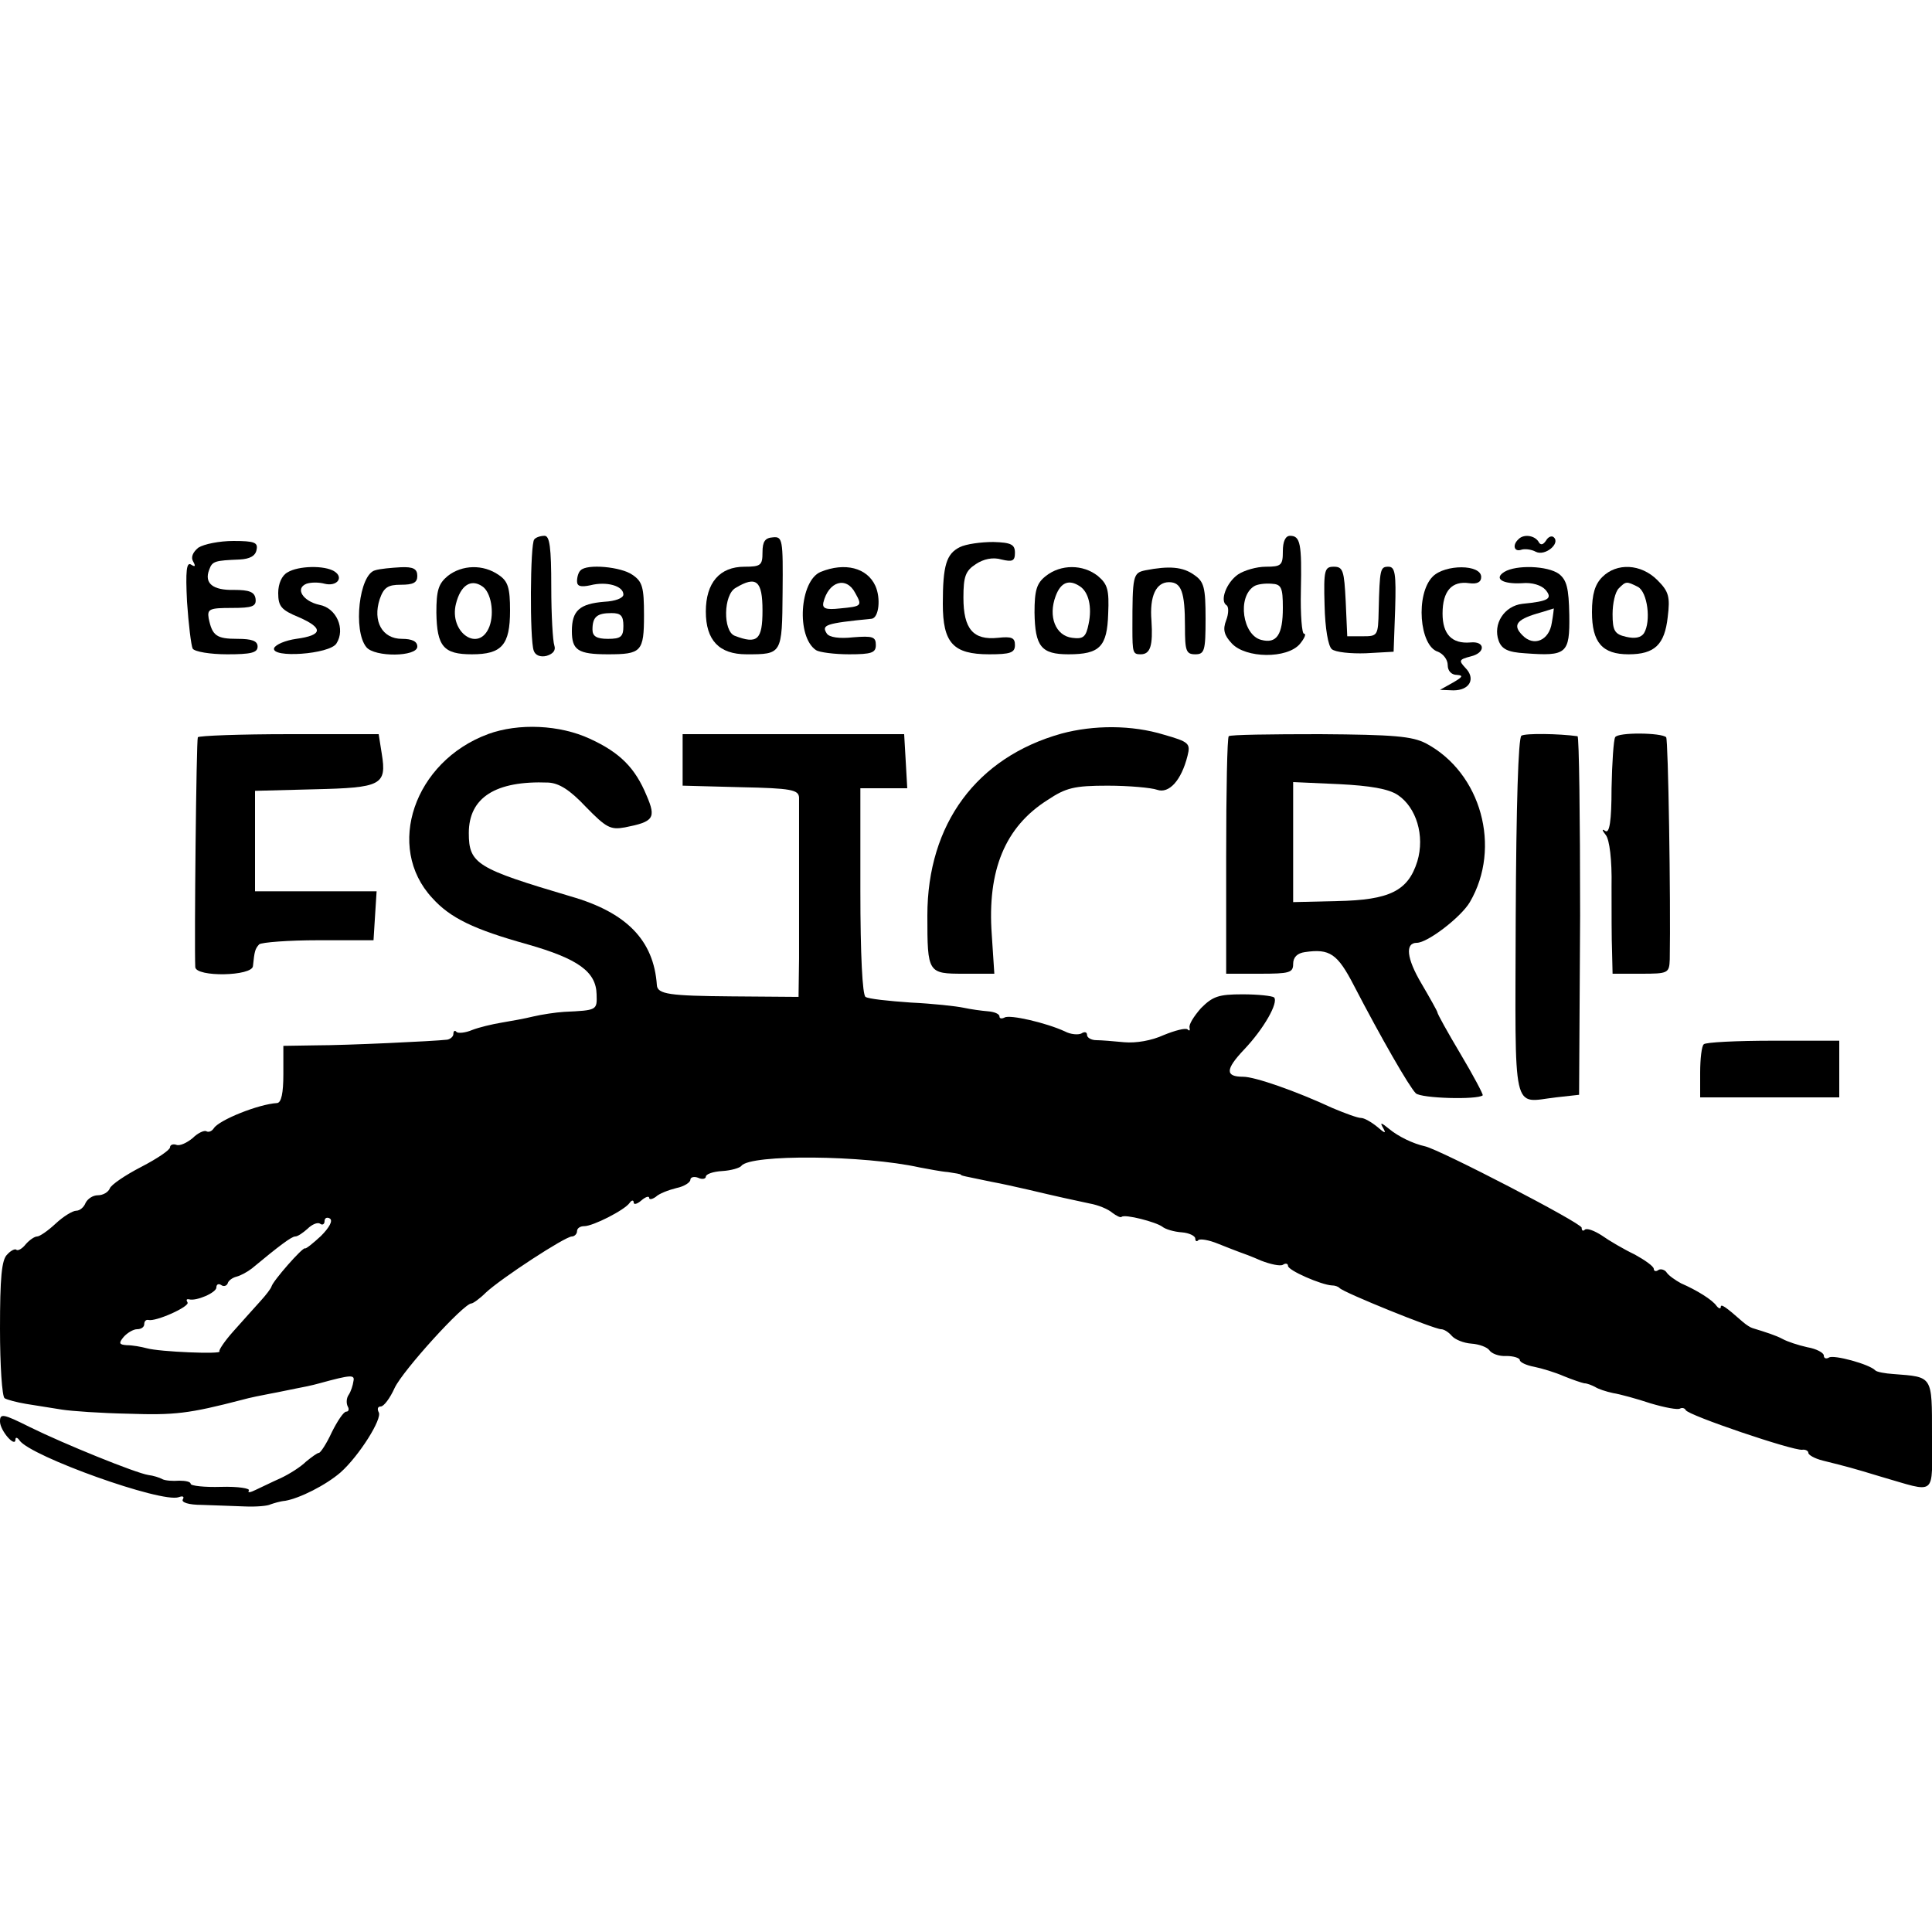<?xml version="1.0" standalone="no"?>
<!DOCTYPE svg PUBLIC "-//W3C//DTD SVG 20010904//EN"
 "http://www.w3.org/TR/2001/REC-SVG-20010904/DTD/svg10.dtd">
<svg version="1.0" xmlns="http://www.w3.org/2000/svg"
 width="375pt" height="375pt" viewBox="0 0 375 375"
 preserveAspectRatio="xMidYMid meet">
<g transform="translate(0,375) scale(0.1,-0.1)"
fill="#000000" stroke="none">
<path d="M1037 2703 c-8 -8 -9 -195 -1 -216 3 -9 13 -13 25 -10 13 4 18 11 15
20 -3 8 -6 59 -6 114 0 76 -3 99 -13 99 -8 0 -17 -3 -20 -7z"/>
<path d="M1480 2678 c0 -25 -3 -28 -35 -28 -48 0 -75 -31 -75 -87 0 -56 26
-83 79 -83 69 0 69 0 70 120 1 103 0 109 -19 107 -15 -1 -20 -8 -20 -29z m0
-113 c0 -57 -10 -66 -54 -49 -23 9 -22 80 2 93 40 24 52 14 52 -44z"/>
<path d="M2490 2680 c0 -27 -3 -30 -33 -30 -18 0 -42 -7 -54 -15 -23 -16 -36
-52 -22 -60 4 -3 4 -16 -1 -29 -7 -18 -4 -29 11 -45 27 -29 107 -30 132 -1 9
11 13 20 8 20 -4 0 -7 37 -6 83 2 92 -1 107 -21 107 -9 0 -14 -11 -14 -30z m0
-110 c0 -52 -12 -70 -42 -62 -36 9 -47 83 -14 104 6 4 21 6 34 5 19 -1 22 -7
22 -47z"/>
<path d="M2947 2703 c-12 -11 -8 -25 6 -20 6 2 19 1 28 -4 18 -9 48 16 35 28
-4 4 -11 1 -15 -6 -6 -9 -11 -10 -15 -2 -8 12 -29 15 -39 4z"/>
<path d="M385 2687 c-11 -9 -15 -19 -10 -27 5 -9 4 -11 -4 -6 -9 6 -11 -12 -8
-72 3 -44 8 -85 11 -91 4 -6 34 -11 67 -11 46 0 59 3 59 15 0 11 -11 15 -39
15 -41 0 -49 6 -56 40 -3 18 2 20 45 20 40 0 48 3 46 18 -2 13 -12 17 -42 17
-41 -1 -58 13 -48 39 6 17 11 18 59 20 20 1 31 7 33 19 3 14 -4 17 -45 17 -27
0 -57 -6 -68 -13z"/>
<path d="M1863 2688 c-26 -13 -33 -35 -33 -110 0 -76 20 -98 90 -98 41 0 50 3
50 18 0 14 -6 17 -33 14 -48 -5 -67 17 -67 78 0 41 4 52 24 65 15 10 33 14 50
9 21 -5 26 -3 26 13 0 16 -7 20 -42 21 -24 0 -53 -4 -65 -10z"/>
<path d="M558 2639 c-11 -6 -18 -22 -18 -40 0 -26 6 -33 40 -47 48 -21 47 -35
-5 -42 -21 -3 -40 -11 -43 -18 -6 -20 108 -12 121 9 18 28 0 69 -33 75 -32 7
-48 32 -25 41 9 3 24 3 35 0 24 -6 38 12 19 24 -19 12 -70 11 -91 -2z"/>
<path d="M728 2643 c-31 -8 -43 -117 -17 -149 16 -20 99 -19 99 1 0 10 -10 15
-30 15 -38 0 -57 34 -43 77 8 23 16 28 41 28 24 0 32 4 32 17 0 14 -8 18 -32
17 -18 -1 -41 -3 -50 -6z"/>
<path d="M869 2632 c-18 -15 -22 -28 -22 -71 1 -66 14 -81 69 -81 58 0 74 18
74 85 0 44 -4 57 -22 69 -30 21 -71 20 -99 -2z m67 -20 c17 -11 24 -51 14 -78
-20 -52 -79 -12 -65 44 9 36 29 49 51 34z"/>
<path d="M1127 2643 c-4 -3 -7 -13 -7 -21 0 -10 7 -12 26 -8 31 8 64 -1 64
-18 0 -7 -16 -13 -37 -14 -48 -4 -63 -17 -63 -57 0 -37 12 -45 70 -45 65 0 70
5 70 76 0 54 -3 65 -22 78 -22 16 -89 22 -101 9z m83 -108 c0 -21 -5 -25 -30
-25 -22 0 -30 5 -30 18 0 25 9 32 37 32 18 0 23 -5 23 -25z"/>
<path d="M1593 2640 c-41 -17 -48 -126 -9 -152 6 -4 35 -8 64 -8 44 0 52 3 52
18 0 16 -6 18 -44 15 -27 -3 -46 0 -51 7 -11 17 -4 20 87 29 14 2 18 40 7 64
-16 35 -59 46 -106 27z m67 -41 c14 -25 13 -26 -30 -30 -27 -3 -34 0 -32 11
10 42 45 52 62 19z"/>
<path d="M2030 2632 c-18 -14 -22 -28 -22 -71 1 -66 13 -81 66 -81 61 0 75 15
77 79 2 46 -1 57 -20 73 -29 23 -72 23 -101 0z m66 -20 c17 -11 24 -40 17 -73
-5 -25 -10 -30 -32 -27 -32 4 -47 41 -32 81 10 27 26 33 47 19z"/>
<path d="M2223 2643 c-24 -5 -25 -10 -25 -113 0 -47 1 -50 16 -50 19 0 24 17
21 65 -4 48 9 75 34 75 24 0 31 -19 31 -86 0 -47 2 -54 20 -54 18 0 20 7 20
69 0 61 -3 72 -22 85 -22 16 -49 18 -95 9z"/>
<path d="M2571 2575 c1 -45 7 -79 14 -85 7 -6 37 -9 66 -8 l54 3 3 83 c2 68 0
82 -13 82 -16 0 -17 -4 -19 -85 -1 -49 -2 -50 -31 -50 l-30 0 -3 68 c-3 59 -5
67 -23 67 -18 0 -20 -6 -18 -75z"/>
<path d="M2781 2631 c-34 -34 -26 -135 10 -146 10 -4 19 -15 19 -26 0 -11 7
-19 18 -19 13 -1 11 -4 -8 -15 l-25 -14 26 -1 c32 0 44 23 23 44 -13 14 -12
16 11 22 29 7 28 30 -1 27 -36 -3 -54 16 -54 56 0 44 18 64 52 59 15 -2 23 2
23 12 0 25 -70 25 -94 1z"/>
<path d="M2920 2640 c-21 -13 -4 -24 34 -22 20 2 38 -4 46 -13 14 -17 6 -22
-45 -27 -35 -4 -58 -39 -46 -72 6 -16 18 -22 51 -24 81 -6 87 -1 86 74 -1 53
-5 68 -20 80 -22 16 -83 18 -106 4z m92 -99 c-5 -34 -35 -47 -57 -24 -19 19
-12 30 28 42 18 5 32 10 33 10 0 1 -1 -12 -4 -28z"/>
<path d="M3110 2630 c-14 -14 -20 -33 -20 -68 0 -59 20 -82 71 -82 51 0 70 19
76 72 5 40 2 50 -20 72 -32 32 -79 34 -107 6z m69 -19 c19 -10 26 -67 12 -90
-6 -9 -18 -11 -35 -7 -22 5 -26 12 -26 44 0 21 5 43 12 50 14 14 15 14 37 3z"/>
<path d="M947 2325 c-143 -53 -200 -219 -108 -318 35 -39 81 -61 185 -90 98
-28 133 -53 134 -97 1 -31 1 -31 -63 -34 -16 -1 -43 -5 -60 -9 -16 -4 -44 -9
-62 -12 -18 -3 -43 -9 -56 -14 -14 -6 -28 -7 -31 -4 -3 4 -6 2 -6 -4 0 -5 -6
-10 -12 -11 -26 -3 -195 -11 -255 -11 l-63 -1 0 -55 c0 -37 -4 -55 -12 -56
-36 -2 -113 -33 -123 -49 -4 -6 -10 -8 -14 -6 -4 3 -17 -3 -27 -13 -11 -9 -25
-16 -32 -13 -6 2 -12 0 -12 -5 0 -5 -25 -22 -56 -38 -31 -16 -59 -35 -61 -42
-3 -7 -13 -13 -23 -13 -10 0 -20 -7 -24 -15 -3 -8 -11 -15 -18 -15 -7 0 -25
-11 -40 -25 -15 -14 -31 -25 -36 -25 -5 0 -15 -7 -22 -15 -7 -9 -15 -13 -18
-11 -2 3 -11 -1 -18 -9 -11 -10 -14 -46 -14 -144 0 -71 4 -132 9 -135 5 -3 24
-8 42 -11 19 -3 50 -8 69 -11 19 -3 77 -7 129 -8 90 -3 117 0 221 27 14 4 39
9 55 12 17 3 39 8 50 10 11 2 31 6 45 10 62 17 69 17 66 4 -1 -8 -5 -20 -9
-26 -5 -7 -5 -17 -2 -23 3 -5 2 -10 -3 -10 -5 0 -17 -18 -28 -40 -10 -22 -22
-40 -25 -40 -3 0 -14 -8 -25 -17 -10 -10 -32 -24 -49 -32 -16 -7 -38 -18 -49
-23 -10 -5 -16 -6 -13 -1 3 4 -21 8 -54 7 -32 -1 -59 2 -59 6 0 4 -10 6 -22 6
-13 -1 -27 0 -33 3 -5 3 -18 7 -27 8 -25 4 -163 60 -230 93 -52 26 -58 27 -58
11 0 -18 30 -52 30 -35 0 5 4 4 8 -2 22 -31 276 -122 309 -110 8 3 11 1 8 -4
-4 -6 11 -11 37 -11 24 -1 61 -2 83 -3 22 -1 45 1 50 4 6 2 18 6 29 7 28 5 78
30 107 55 36 32 82 105 74 117 -3 6 -2 11 4 11 6 0 18 16 27 36 16 34 134 164
149 164 3 0 16 9 28 21 30 28 154 109 167 109 5 0 10 5 10 10 0 6 6 10 14 10
17 0 78 31 88 45 4 6 8 6 8 1 0 -5 7 -3 15 4 8 7 15 9 15 5 0 -4 6 -3 13 2 6
6 24 13 40 17 15 3 27 11 27 16 0 5 7 7 15 4 8 -4 15 -2 15 2 0 5 14 10 32 11
17 1 34 6 37 10 17 23 238 21 346 -3 17 -3 41 -8 55 -9 14 -2 25 -4 25 -5 0
-2 7 -3 60 -14 17 -3 48 -10 70 -15 59 -14 87 -20 120 -27 17 -3 36 -11 44
-18 8 -6 16 -10 18 -8 6 6 67 -10 79 -19 6 -5 23 -10 38 -11 14 -1 26 -7 26
-12 0 -5 3 -7 6 -3 4 3 21 0 38 -7 17 -7 36 -14 41 -16 6 -2 25 -9 43 -17 18
-7 37 -11 42 -8 6 4 10 2 10 -2 0 -9 65 -37 85 -38 6 0 12 -2 15 -5 8 -9 184
-80 197 -80 6 0 15 -6 21 -13 6 -7 23 -14 38 -15 15 -1 31 -7 35 -13 4 -6 18
-12 33 -11 14 0 26 -4 26 -8 0 -4 12 -10 28 -13 15 -3 41 -11 57 -18 17 -7 35
-13 40 -14 6 0 15 -4 21 -7 6 -4 21 -9 35 -12 13 -2 46 -11 73 -20 27 -8 53
-13 57 -10 4 2 9 1 11 -3 4 -10 208 -79 226 -77 6 1 12 -2 12 -6 0 -4 12 -11
28 -15 48 -12 56 -14 112 -31 111 -32 100 -41 100 80 0 117 2 113 -75 119 -16
1 -32 4 -35 7 -11 12 -81 31 -90 25 -5 -3 -10 -2 -10 4 0 5 -14 13 -32 16 -18
4 -39 11 -48 16 -13 7 -32 13 -58 21 -4 1 -12 6 -19 12 -34 30 -43 36 -43 29
0 -4 -4 -3 -8 2 -8 12 -39 31 -69 44 -11 6 -24 15 -28 21 -3 5 -11 8 -16 5 -5
-4 -9 -2 -9 2 0 5 -17 17 -37 28 -21 10 -50 27 -64 37 -14 9 -29 15 -33 11 -3
-3 -6 -2 -6 4 0 9 -274 151 -304 158 -23 5 -52 19 -70 34 -16 13 -18 13 -11 1
6 -11 3 -10 -12 3 -11 9 -25 17 -31 17 -7 0 -31 9 -55 19 -71 33 -151 61 -174
61 -35 0 -35 14 2 53 38 40 67 91 58 101 -4 3 -31 6 -61 6 -47 0 -58 -4 -81
-27 -14 -16 -24 -32 -22 -38 1 -5 0 -7 -4 -3 -4 3 -24 -2 -46 -11 -24 -11 -54
-16 -77 -14 -20 2 -45 4 -54 4 -10 0 -18 5 -18 10 0 6 -5 7 -11 3 -6 -3 -21
-2 -32 4 -37 17 -107 33 -117 27 -6 -3 -10 -2 -10 2 0 5 -10 9 -22 10 -13 1
-34 4 -48 7 -14 3 -60 8 -102 10 -43 3 -82 7 -88 11 -6 4 -10 82 -10 206 l0
199 46 0 45 0 -3 53 -3 52 -215 0 -215 0 0 -50 0 -50 113 -3 c98 -2 112 -5
113 -20 0 -23 0 -220 0 -312 l-1 -75 -130 1 c-120 1 -144 4 -145 22 -6 87 -59
141 -167 172 -182 54 -198 63 -198 123 0 69 52 102 154 98 21 -1 42 -14 73
-47 40 -41 48 -45 76 -40 56 11 61 18 42 62 -22 53 -51 83 -110 110 -58 27
-138 31 -198 9z m-324 -974 c-15 -14 -30 -26 -31 -24 -5 2 -62 -63 -65 -74 -1
-4 -11 -17 -22 -29 -11 -12 -34 -38 -52 -58 -17 -19 -29 -37 -27 -39 6 -6
-116 -1 -141 6 -11 3 -28 6 -39 6 -15 1 -16 4 -6 16 7 8 19 15 26 15 8 0 14 4
14 10 0 5 3 9 8 8 14 -4 81 26 76 34 -3 5 -2 7 3 6 14 -4 53 13 53 23 0 6 4 8
9 5 5 -4 11 -2 13 3 1 5 9 11 17 13 8 2 21 9 30 16 53 44 77 62 84 62 5 0 15
7 24 15 8 8 19 13 24 10 5 -4 9 -1 9 5 0 6 5 8 10 5 7 -4 -1 -18 -17 -34z"/>
<path d="M2060 2326 c-164 -46 -260 -175 -260 -353 0 -112 1 -113 71 -113 l59
0 -5 76 c-9 125 26 209 108 261 36 24 52 28 117 28 41 0 85 -4 96 -8 23 -8 47
18 59 66 6 24 3 27 -46 41 -62 19 -136 19 -199 2z"/>
<path d="M384 2319 c-3 -6 -7 -401 -5 -446 1 -20 111 -18 112 2 3 29 4 33 12
42 5 4 57 8 115 8 l107 0 3 48 3 47 -118 0 -118 0 0 98 0 97 115 3 c130 3 141
8 131 69 l-6 38 -174 0 c-95 0 -175 -3 -177 -6z"/>
<path d="M2385 2321 c-3 -2 -5 -107 -5 -233 l0 -228 65 0 c58 0 65 2 65 19 0
13 8 21 23 23 48 7 63 -3 95 -65 53 -102 107 -196 120 -209 10 -10 120 -13
130 -4 1 2 -18 38 -43 80 -25 42 -45 78 -45 81 0 2 -14 27 -31 56 -29 49 -32
79 -9 79 21 0 86 50 103 79 62 106 22 251 -85 308 -27 14 -62 17 -206 18 -95
0 -175 -1 -177 -4z m328 -114 c36 -24 53 -79 38 -129 -18 -57 -53 -75 -156
-77 l-85 -2 0 117 0 116 89 -4 c60 -3 96 -9 114 -21z"/>
<path d="M2953 2322 c-6 -5 -10 -133 -11 -353 -1 -390 -8 -359 78 -349 l45 5
2 348 c0 191 -2 347 -5 348 -36 5 -101 6 -109 1z"/>
<path d="M3135 2319 c-3 -5 -6 -49 -7 -99 0 -64 -4 -88 -12 -83 -7 5 -7 2 1
-8 7 -9 12 -48 11 -99 0 -47 0 -104 1 -127 l1 -43 55 0 c53 0 55 1 56 28 2
114 -3 427 -7 431 -9 9 -94 10 -99 0z"/>
<path d="M3307 1723 c-4 -3 -7 -28 -7 -55 l0 -48 135 0 135 0 0 55 0 55 -128
0 c-71 0 -132 -3 -135 -7z"/>
</g>
</svg>
